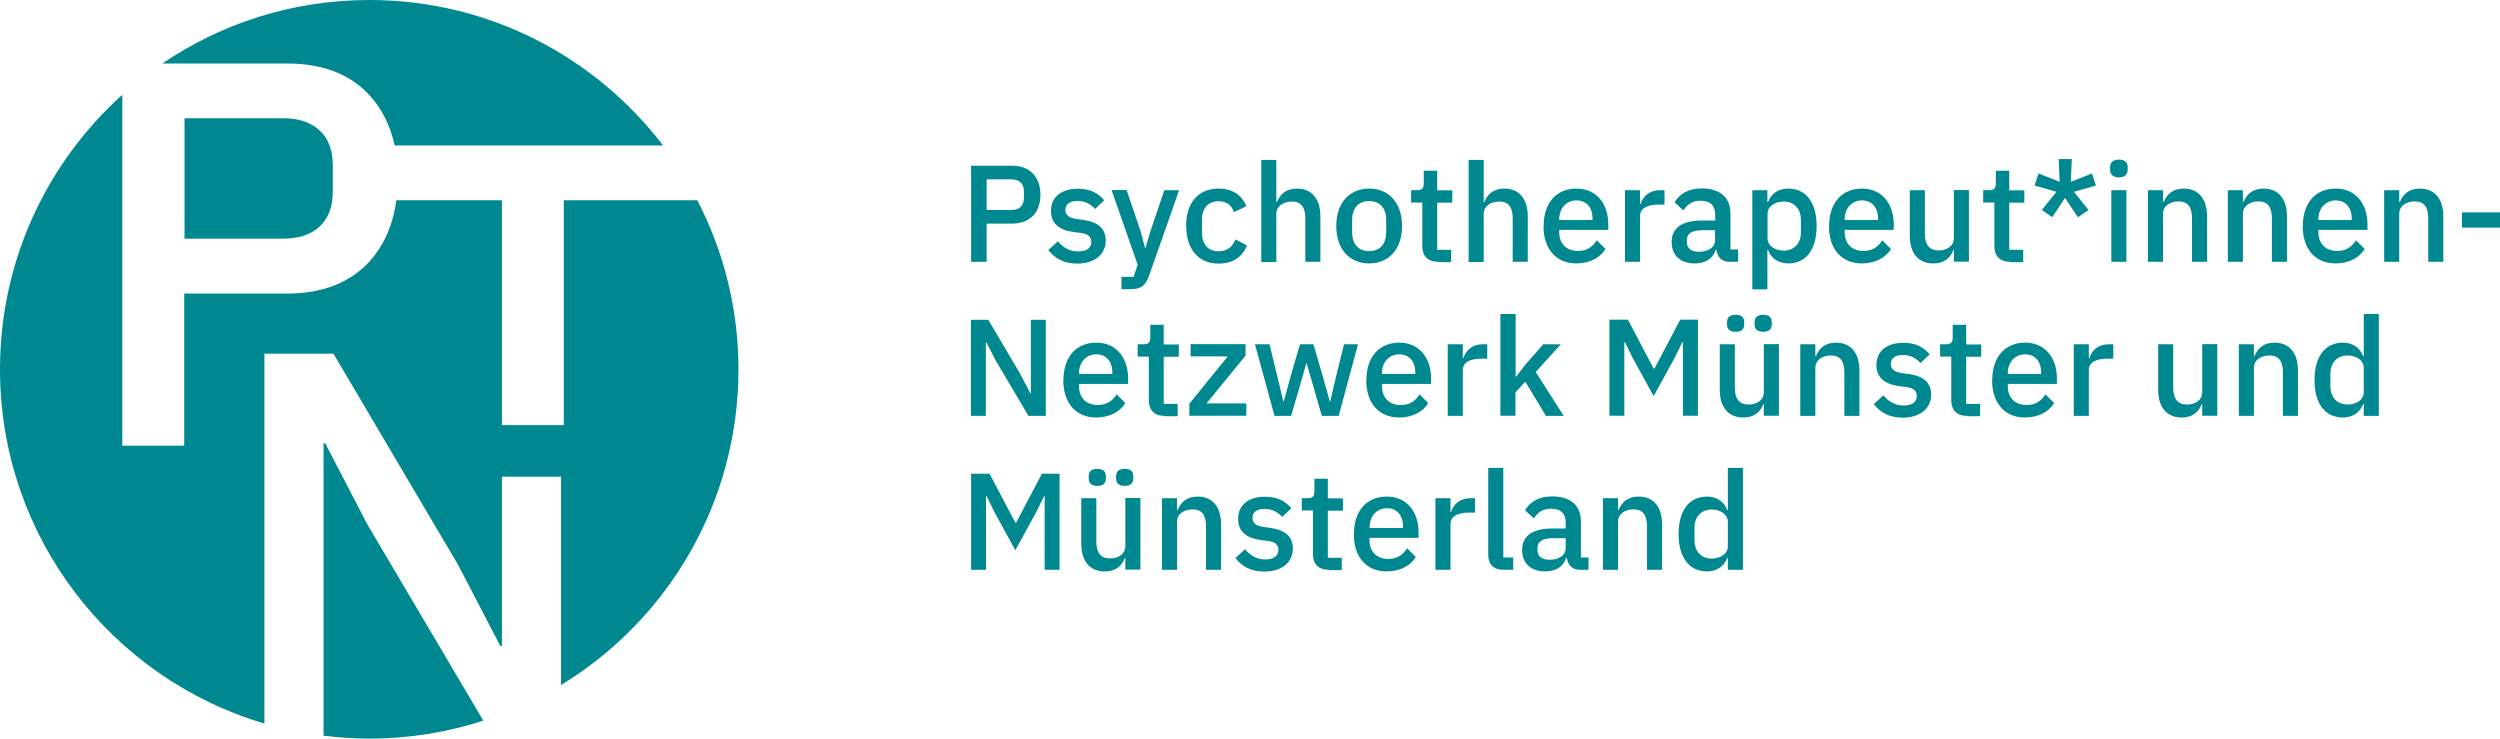 <?xml version="1.0" encoding="UTF-8"?>
<svg id="Ebene_2" data-name="Ebene 2" xmlns="http://www.w3.org/2000/svg" viewBox="0 0 154.31 45.59">
  <defs>
    <style>
      .cls-1 {
        fill: #008891;
        stroke-width: 0px;
      }
    </style>
  </defs>
  <g id="Ebene_1-2" data-name="Ebene 1">
    <path class="cls-1" d="M19.97,45.41c.93.11,1.87.18,2.82.18,2.46,0,4.82-.39,7.04-1.11l-7.16-12.12-2.6-5h-.1v18.05ZM7.57,5.83C2.92,10.01,0,16.06,0,22.8c0,10.34,6.89,19.07,16.32,21.86v-22.83h4.26l7.7,13.04,2.6,5h.1v-10.45h3.65v12.86c6.57-4,10.95-11.23,10.95-19.48,0-3.77-.92-7.31-2.54-10.44h-8.24v13.88h-3.82v-13.88h-6.52c-.2,1.54-.77,2.82-1.7,3.83-1.2,1.28-2.88,1.93-5.07,1.93h-6.32v9.39h-3.82V5.83ZM17.47,14.73c.97,0,1.72-.25,2.26-.75.54-.5.81-1.22.81-2.16v-1.61c0-.94-.27-1.66-.81-2.16-.54-.5-1.3-.75-2.26-.75h-6.08v7.43h6.08ZM40.92,8.97C36.75,3.52,30.19,0,22.8,0c-4.74,0-9.13,1.44-12.78,3.92h7.69c2.18,0,3.87.64,5.07,1.93.79.85,1.31,1.9,1.58,3.13h16.56Z"/>
    <g>
      <path class="cls-1" d="M59.94,16.16v-5.93h2.55c1.09,0,1.73.71,1.73,1.79s-.64,1.78-1.73,1.78h-1.59v2.36h-.96ZM60.9,12.96h1.53c.49,0,.77-.26.77-.74v-.41c0-.48-.29-.74-.77-.74h-1.53v1.89Z"/>
      <path class="cls-1" d="M64.71,15.43l.59-.54c.32.39.72.63,1.25.63s.81-.22.81-.59c0-.28-.17-.49-.63-.55l-.41-.05c-.9-.11-1.45-.5-1.45-1.32,0-.86.67-1.36,1.64-1.36.8,0,1.25.26,1.65.71l-.57.54c-.23-.27-.6-.5-1.08-.5-.51,0-.75.22-.75.55s.21.49.68.57l.41.05c.97.14,1.4.57,1.4,1.28,0,.85-.69,1.42-1.75,1.42-.83,0-1.38-.31-1.79-.83Z"/>
      <path class="cls-1" d="M71.89,11.74h.89l-1.86,5.29c-.21.59-.48.82-1.16.82h-.54v-.76h.75l.25-.75-1.61-4.61h.93l.88,2.6.25.96h.04l.28-.96.88-2.6Z"/>
      <path class="cls-1" d="M73.21,13.95c0-1.41.73-2.31,2.01-2.31.88,0,1.45.43,1.71,1.09l-.77.36c-.13-.41-.44-.67-.94-.67-.68,0-1.03.47-1.03,1.15v.79c0,.68.35,1.15,1.03,1.15.54,0,.85-.29,1.04-.73l.71.37c-.29.72-.89,1.12-1.74,1.12-1.27,0-2.01-.9-2.01-2.31Z"/>
      <path class="cls-1" d="M77.85,9.87h.93v2.6h.04c.19-.48.56-.83,1.24-.83.9,0,1.44.63,1.44,1.72v2.8h-.93v-2.69c0-.68-.26-1.03-.83-1.03-.48,0-.96.25-.96.76v2.97h-.93v-6.29Z"/>
      <path class="cls-1" d="M82.48,13.95c0-1.41.8-2.31,2.03-2.31s2.03.9,2.03,2.31-.8,2.31-2.03,2.31-2.03-.9-2.03-2.31ZM85.56,14.33v-.75c0-.78-.42-1.17-1.05-1.17s-1.05.39-1.05,1.17v.75c0,.78.42,1.17,1.05,1.17s1.05-.39,1.05-1.17Z"/>
      <path class="cls-1" d="M88.77,16.16c-.64,0-.98-.36-.98-.96v-2.7h-.69v-.76h.37c.31,0,.41-.13.41-.43v-.77h.83v1.21h.93v.76h-.93v2.91h.86v.76h-.81Z"/>
      <path class="cls-1" d="M90.65,9.87h.93v2.6h.04c.19-.48.56-.83,1.24-.83.9,0,1.44.63,1.44,1.72v2.8h-.93v-2.69c0-.68-.26-1.03-.83-1.03-.48,0-.96.25-.96.76v2.97h-.93v-6.29Z"/>
      <path class="cls-1" d="M95.28,13.95c0-1.41.77-2.31,2.03-2.31s1.96.98,1.96,2.2v.35h-3.03v.14c0,.68.42,1.16,1.16,1.16.54,0,.91-.25,1.16-.66l.54.54c-.33.54-.98.89-1.8.89-1.26,0-2.03-.9-2.03-2.31ZM96.24,13.52v.06h2.06v-.08c0-.68-.37-1.13-.99-1.13s-1.07.48-1.07,1.16Z"/>
      <path class="cls-1" d="M100.3,16.16v-4.42h.93v.85h.04c.13-.45.51-.85,1.22-.85h.25v.89h-.37c-.73,0-1.14.25-1.14.71v2.82h-.93Z"/>
      <path class="cls-1" d="M106.74,16.16c-.48,0-.74-.31-.8-.74h-.04c-.17.55-.65.84-1.29.84-.91,0-1.43-.52-1.43-1.32,0-.88.65-1.33,1.89-1.33h.8v-.37c0-.54-.29-.85-.91-.85-.52,0-.83.25-1.05.6l-.55-.5c.29-.49.81-.86,1.67-.86,1.14,0,1.78.56,1.78,1.55v2.22h.47v.76h-.52ZM105.86,14.85v-.64h-.78c-.65,0-.96.21-.96.59v.15c0,.39.29.59.75.59.57,0,.99-.27.99-.71Z"/>
      <path class="cls-1" d="M108.16,11.74h.93v.73h.04c.19-.53.65-.83,1.24-.83,1.11,0,1.76.86,1.76,2.31s-.65,2.31-1.76,2.31c-.59,0-1.05-.31-1.24-.83h-.04v2.43h-.93v-6.12ZM111.16,14.34v-.77c0-.68-.42-1.13-1.06-1.13-.56,0-1,.31-1,.76v1.51c0,.45.44.76,1,.76.64,0,1.06-.45,1.06-1.13Z"/>
      <path class="cls-1" d="M112.9,13.95c0-1.41.77-2.31,2.03-2.31s1.96.98,1.96,2.2v.35h-3.03v.14c0,.68.42,1.16,1.16,1.16.54,0,.91-.25,1.16-.66l.54.54c-.33.54-.98.89-1.8.89-1.26,0-2.03-.9-2.03-2.31ZM113.86,13.52v.06h2.06v-.08c0-.68-.37-1.13-.99-1.13s-1.07.48-1.07,1.16Z"/>
      <path class="cls-1" d="M120.6,15.43h-.03c-.16.43-.51.83-1.24.83-.91,0-1.45-.62-1.45-1.71v-2.81h.93v2.69c0,.67.28,1.03.85,1.03.48,0,.94-.25.94-.77v-2.96h.93v4.42h-.93v-.73Z"/>
      <path class="cls-1" d="M124.08,16.16c-.64,0-.98-.36-.98-.96v-2.7h-.69v-.76h.37c.31,0,.41-.13.41-.43v-.77h.83v1.21h.93v.76h-.93v2.91h.86v.76h-.81Z"/>
      <path class="cls-1" d="M126.68,13.41l-.65-.45.9-1.12-1.35-.39.25-.74,1.3.51-.06-1.4h.81l-.06,1.4,1.3-.51.25.74-1.36.39.9,1.12-.65.45-.8-1.19-.79,1.19Z"/>
      <path class="cls-1" d="M130.24,10.47v-.14c0-.28.17-.48.55-.48s.54.2.54.48v.14c0,.28-.16.48-.54.48s-.55-.2-.55-.48ZM130.32,11.74h.93v4.42h-.93v-4.42Z"/>
      <path class="cls-1" d="M132.58,16.16v-4.42h.93v.73h.04c.19-.48.56-.83,1.24-.83.9,0,1.44.63,1.44,1.72v2.8h-.93v-2.69c0-.69-.26-1.04-.83-1.04-.48,0-.96.25-.96.77v2.96h-.93Z"/>
      <path class="cls-1" d="M137.51,16.16v-4.42h.93v.73h.04c.19-.48.56-.83,1.24-.83.9,0,1.44.63,1.44,1.72v2.8h-.93v-2.69c0-.69-.26-1.04-.83-1.04-.48,0-.96.25-.96.77v2.96h-.93Z"/>
      <path class="cls-1" d="M142.14,13.95c0-1.41.77-2.31,2.03-2.31s1.96.98,1.96,2.2v.35h-3.03v.14c0,.68.42,1.16,1.16,1.16.54,0,.91-.25,1.16-.66l.54.54c-.33.54-.98.89-1.8.89-1.26,0-2.03-.9-2.03-2.31ZM143.1,13.52v.06h2.06v-.08c0-.68-.37-1.13-.99-1.13s-1.07.48-1.07,1.16Z"/>
      <path class="cls-1" d="M147.16,16.16v-4.42h.93v.73h.04c.19-.48.56-.83,1.24-.83.9,0,1.44.63,1.44,1.72v2.8h-.93v-2.69c0-.69-.26-1.04-.83-1.04-.48,0-.96.25-.96.77v2.96h-.93Z"/>
      <path class="cls-1" d="M151.96,14.05v-.94h2.35v.94h-2.35Z"/>
    </g>
    <g>
      <path class="cls-1" d="M61.53,22.39l-.65-1.26h-.03v4.54h-.92v-5.93h1.07l1.94,3.28.66,1.26h.03v-4.54h.92v5.93h-1.07l-1.94-3.28Z"/>
      <path class="cls-1" d="M65.64,23.46c0-1.41.77-2.31,2.03-2.31s1.96.98,1.96,2.2v.35h-3.03v.14c0,.68.42,1.16,1.16,1.16.54,0,.91-.25,1.16-.66l.54.54c-.33.54-.98.89-1.8.89-1.26,0-2.03-.9-2.03-2.31ZM66.6,23.02v.06h2.06v-.08c0-.68-.37-1.13-.99-1.13s-1.07.48-1.07,1.16Z"/>
      <path class="cls-1" d="M71.89,25.67c-.64,0-.98-.36-.98-.96v-2.7h-.69v-.76h.37c.31,0,.41-.13.41-.43v-.77h.83v1.21h.93v.76h-.93v2.91h.86v.76h-.81Z"/>
      <path class="cls-1" d="M73.41,25.67v-.75l2.37-2.92h-2.29v-.76h3.39v.71l-2.41,2.95h2.46v.76h-3.53Z"/>
      <path class="cls-1" d="M77.46,21.25h.9l.45,1.85.4,1.67h.03l.46-1.67.54-1.85h.83l.54,1.85.47,1.67h.03l.39-1.67.46-1.85h.86l-1.19,4.42h-1.04l-.58-2.01-.36-1.24h-.02l-.35,1.24-.59,2.01h-1.02l-1.21-4.42Z"/>
      <path class="cls-1" d="M84.34,23.46c0-1.41.77-2.31,2.03-2.31s1.96.98,1.96,2.2v.35h-3.03v.14c0,.68.42,1.16,1.16,1.16.54,0,.91-.25,1.16-.66l.54.54c-.33.54-.98.89-1.8.89-1.26,0-2.03-.9-2.03-2.31ZM85.3,23.02v.06h2.06v-.08c0-.68-.37-1.13-.99-1.13s-1.07.48-1.07,1.16Z"/>
      <path class="cls-1" d="M89.36,25.67v-4.42h.93v.85h.04c.13-.45.51-.85,1.22-.85h.25v.89h-.37c-.73,0-1.14.25-1.14.71v2.82h-.93Z"/>
      <path class="cls-1" d="M92.62,19.38h.93v3.86h.04l.61-.79,1.06-1.2h1.08l-1.55,1.71,1.73,2.71h-1.1l-1.27-2.11-.61.66v1.44h-.93v-6.29Z"/>
      <path class="cls-1" d="M99.34,19.73h1.14l1.59,3.02h.05l1.59-3.02h1.09v5.93h-.92v-4.54h-.04l-.47.96-1.3,2.37-1.3-2.37-.47-.96h-.04v4.54h-.92v-5.93Z"/>
      <path class="cls-1" d="M108.87,24.94h-.03c-.16.43-.51.83-1.24.83-.91,0-1.45-.62-1.45-1.71v-2.81h.93v2.69c0,.67.28,1.03.85,1.03.48,0,.94-.25.94-.77v-2.96h.93v4.42h-.93v-.73ZM106.6,20.03v-.15c0-.26.14-.45.53-.45s.53.19.53.45v.15c0,.26-.14.45-.53.45s-.53-.19-.53-.45ZM108.3,20.03v-.15c0-.26.14-.45.53-.45s.53.19.53.45v.15c0,.26-.14.45-.53.45s-.53-.19-.53-.45Z"/>
      <path class="cls-1" d="M111.12,25.67v-4.42h.93v.73h.04c.19-.48.56-.83,1.24-.83.9,0,1.44.63,1.44,1.72v2.8h-.93v-2.69c0-.69-.26-1.04-.83-1.04-.48,0-.96.25-.96.77v2.96h-.93Z"/>
      <path class="cls-1" d="M115.66,24.94l.59-.54c.32.39.72.63,1.25.63s.81-.22.81-.59c0-.28-.17-.49-.63-.55l-.41-.05c-.9-.11-1.45-.5-1.45-1.32,0-.86.67-1.36,1.64-1.36.8,0,1.25.26,1.65.71l-.57.54c-.23-.27-.6-.5-1.08-.5-.51,0-.75.22-.75.55s.21.49.68.57l.41.05c.97.14,1.4.57,1.4,1.28,0,.85-.69,1.42-1.75,1.42-.83,0-1.38-.31-1.79-.83Z"/>
      <path class="cls-1" d="M121.42,25.67c-.64,0-.98-.36-.98-.96v-2.7h-.69v-.76h.37c.31,0,.41-.13.41-.43v-.77h.83v1.21h.93v.76h-.93v2.91h.86v.76h-.81Z"/>
      <path class="cls-1" d="M122.97,23.46c0-1.41.77-2.31,2.03-2.31s1.96.98,1.96,2.2v.35h-3.03v.14c0,.68.42,1.16,1.16,1.16.54,0,.91-.25,1.16-.66l.54.54c-.33.54-.98.89-1.8.89-1.26,0-2.03-.9-2.03-2.31ZM123.93,23.02v.06h2.06v-.08c0-.68-.37-1.13-.99-1.13s-1.07.48-1.07,1.16Z"/>
      <path class="cls-1" d="M128,25.67v-4.42h.93v.85h.04c.13-.45.51-.85,1.22-.85h.25v.89h-.37c-.73,0-1.14.25-1.14.71v2.82h-.93Z"/>
      <path class="cls-1" d="M135.93,24.94h-.03c-.16.43-.51.83-1.24.83-.91,0-1.45-.62-1.45-1.71v-2.81h.93v2.69c0,.67.28,1.03.85,1.03.48,0,.94-.25.94-.77v-2.96h.93v4.42h-.93v-.73Z"/>
      <path class="cls-1" d="M138.19,25.67v-4.42h.93v.73h.04c.19-.48.56-.83,1.24-.83.9,0,1.44.63,1.44,1.72v2.8h-.93v-2.69c0-.69-.26-1.04-.83-1.04-.48,0-.96.25-.96.77v2.96h-.93Z"/>
      <path class="cls-1" d="M145.9,24.94h-.04c-.19.52-.65.83-1.24.83-1.11,0-1.76-.86-1.76-2.31s.65-2.31,1.76-2.31c.59,0,1.05.31,1.24.83h.04v-2.6h.93v6.29h-.93v-.73ZM145.9,24.21v-1.51c0-.45-.44-.76-1-.76-.64,0-1.06.45-1.06,1.13v.77c0,.68.42,1.13,1.06,1.13.56,0,1-.31,1-.76Z"/>
    </g>
    <g>
      <path class="cls-1" d="M59.94,29.24h1.14l1.59,3.02h.05l1.59-3.02h1.09v5.93h-.92v-4.54h-.04l-.47.96-1.3,2.37-1.3-2.37-.47-.96h-.04v4.54h-.92v-5.93Z"/>
      <path class="cls-1" d="M69.46,34.44h-.03c-.16.43-.51.83-1.24.83-.91,0-1.45-.62-1.45-1.71v-2.81h.93v2.69c0,.67.28,1.03.85,1.03.48,0,.94-.25.94-.77v-2.96h.93v4.42h-.93v-.73ZM67.2,29.54v-.15c0-.26.14-.45.53-.45s.53.19.53.45v.15c0,.26-.14.45-.53.45s-.53-.19-.53-.45ZM68.89,29.54v-.15c0-.26.14-.45.53-.45s.53.19.53.45v.15c0,.26-.14.45-.53.45s-.53-.19-.53-.45Z"/>
      <path class="cls-1" d="M71.72,35.17v-4.42h.93v.73h.04c.19-.48.56-.83,1.24-.83.9,0,1.44.63,1.44,1.72v2.8h-.93v-2.69c0-.69-.26-1.04-.83-1.04-.48,0-.96.25-.96.77v2.96h-.93Z"/>
      <path class="cls-1" d="M76.26,34.44l.59-.54c.32.39.72.63,1.25.63s.81-.22.81-.59c0-.28-.17-.49-.63-.55l-.41-.05c-.9-.11-1.45-.5-1.45-1.32,0-.86.67-1.36,1.64-1.36.8,0,1.25.26,1.65.71l-.57.54c-.23-.27-.6-.5-1.08-.5-.51,0-.75.22-.75.55s.21.49.68.57l.41.05c.97.14,1.4.57,1.4,1.28,0,.85-.69,1.42-1.75,1.42-.83,0-1.38-.31-1.79-.83Z"/>
      <path class="cls-1" d="M82.02,35.17c-.64,0-.98-.36-.98-.96v-2.7h-.69v-.76h.37c.31,0,.41-.13.41-.43v-.77h.83v1.21h.93v.76h-.93v2.91h.86v.76h-.81Z"/>
      <path class="cls-1" d="M83.57,32.96c0-1.41.77-2.31,2.03-2.31s1.96.98,1.96,2.2v.35h-3.03v.14c0,.68.42,1.16,1.16,1.16.54,0,.91-.25,1.16-.66l.54.54c-.33.54-.98.89-1.8.89-1.26,0-2.03-.9-2.03-2.31ZM84.54,32.53v.06h2.06v-.09c0-.68-.37-1.13-.99-1.13s-1.07.48-1.07,1.16Z"/>
      <path class="cls-1" d="M88.6,35.17v-4.42h.93v.85h.04c.13-.45.51-.85,1.22-.85h.25v.89h-.37c-.73,0-1.14.25-1.14.71v2.82h-.93Z"/>
      <path class="cls-1" d="M92.8,35.17c-.63,0-.94-.35-.94-.92v-5.37h.93v5.53h.61v.76h-.59Z"/>
      <path class="cls-1" d="M97.51,35.17c-.48,0-.74-.31-.8-.74h-.04c-.17.55-.65.84-1.29.84-.91,0-1.43-.52-1.43-1.32,0-.88.65-1.33,1.89-1.33h.8v-.37c0-.54-.29-.85-.91-.85-.52,0-.83.25-1.05.6l-.55-.5c.29-.49.81-.86,1.67-.86,1.14,0,1.78.56,1.78,1.55v2.22h.47v.76h-.52ZM96.64,33.86v-.64h-.78c-.65,0-.96.21-.96.59v.15c0,.39.29.59.75.59.57,0,.99-.27.99-.71Z"/>
      <path class="cls-1" d="M98.94,35.17v-4.42h.93v.73h.04c.19-.48.56-.83,1.24-.83.9,0,1.44.63,1.44,1.72v2.8h-.93v-2.69c0-.69-.26-1.04-.83-1.04-.48,0-.96.25-.96.77v2.96h-.93Z"/>
      <path class="cls-1" d="M106.65,34.44h-.04c-.19.52-.65.83-1.24.83-1.11,0-1.76-.86-1.76-2.31s.65-2.31,1.76-2.31c.59,0,1.05.31,1.24.83h.04v-2.6h.93v6.29h-.93v-.73ZM106.65,33.72v-1.51c0-.45-.44-.76-1-.76-.64,0-1.06.45-1.06,1.13v.77c0,.68.42,1.13,1.06,1.13.56,0,1-.31,1-.76Z"/>
    </g>
  </g>
</svg>